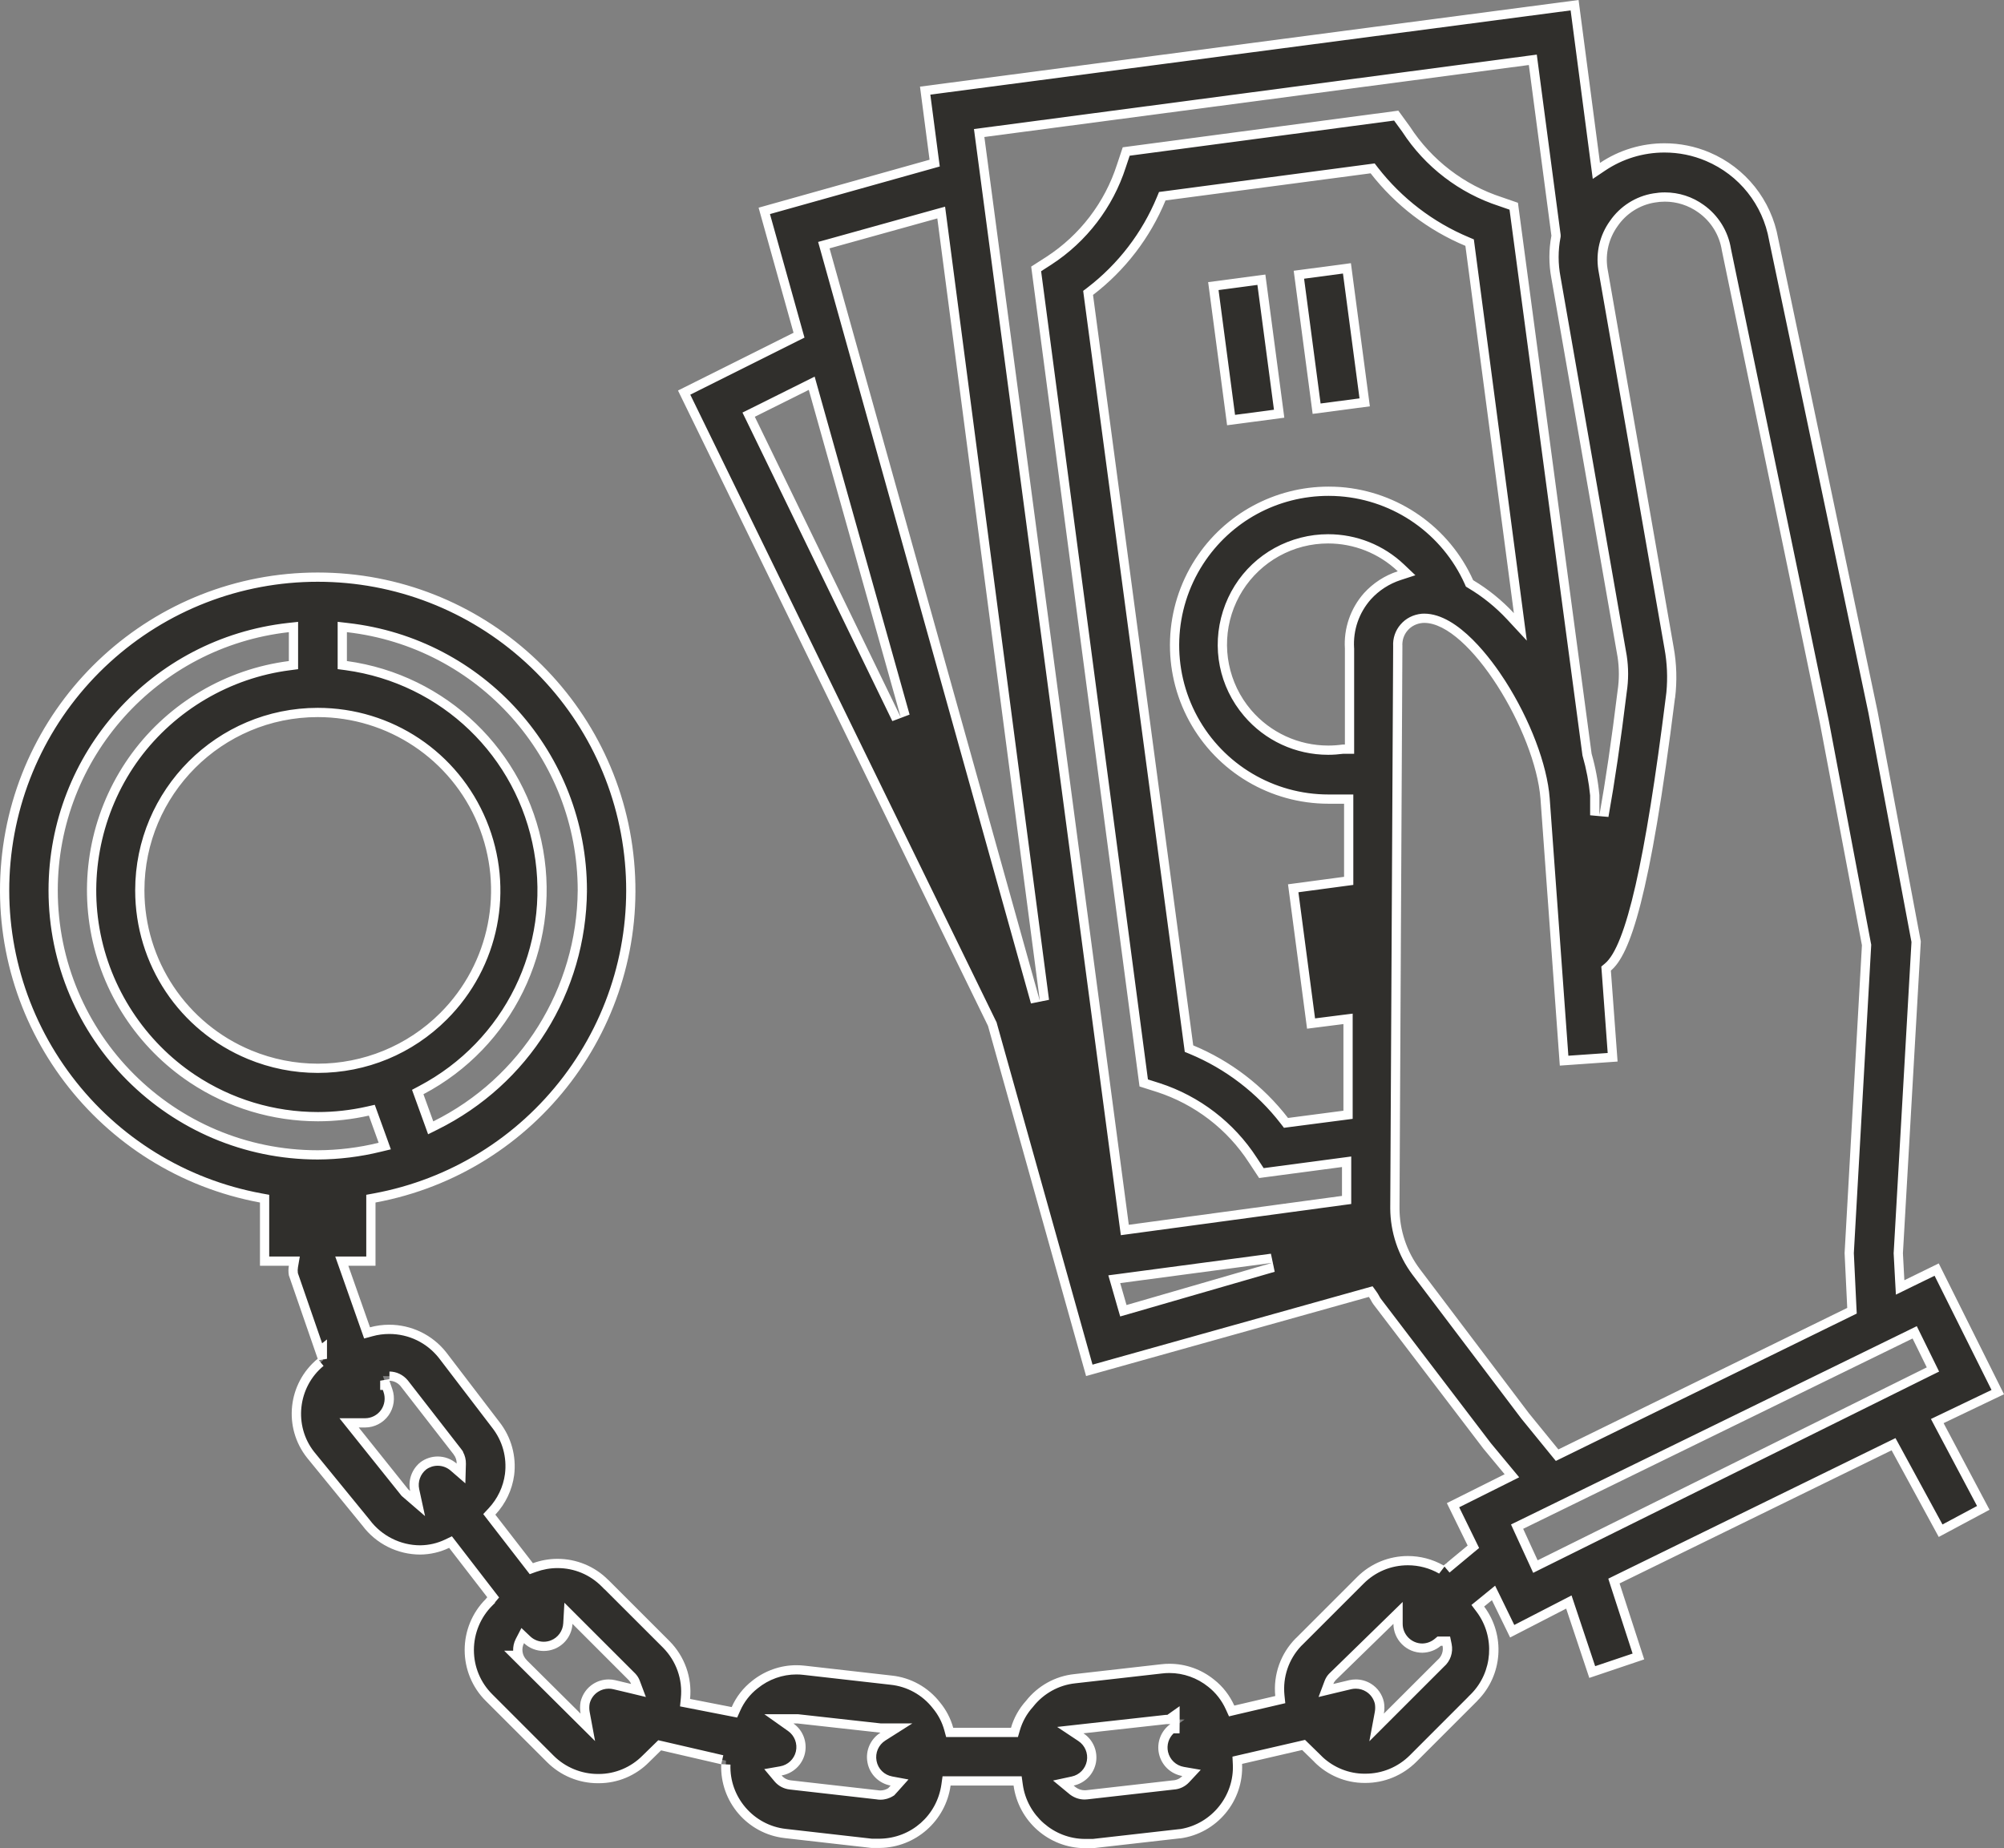 <svg xmlns="http://www.w3.org/2000/svg" width="43.361" height="40" viewBox="0 0 43.361 40"><rect x="0" y="0" width="43.361" height="40" fill="#808080" stroke="none"/><defs><style>.a{fill:#302f2c;}.b,.c{stroke:none;}.c{fill:#fff;}</style></defs><g transform="translate(-7.5 -10.21)"><g class="a" transform="translate(0 0)"><path class="b" d="M 31.15 50.11 L 30.974 50.11 C 30.25 50.107 29.629 49.561 29.53 48.841 L 29.519 48.755 L 29.431 48.755 L 28.068 48.755 L 27.981 48.755 L 27.969 48.841 C 27.868 49.564 27.265 50.095 26.536 50.105 L 26.361 50.105 L 24.491 49.892 C 23.742 49.809 23.177 49.152 23.205 48.398 L 23.208 48.315 L 23.128 48.297 L 21.827 47.996 L 21.774 47.983 L 21.734 48.022 L 21.473 48.278 C 21.205 48.549 20.835 48.704 20.457 48.704 L 20.444 48.704 L 20.436 48.704 C 20.053 48.704 19.679 48.549 19.408 48.278 L 18.082 46.952 C 17.806 46.678 17.654 46.312 17.654 45.921 C 17.654 45.535 17.81 45.159 18.082 44.889 L 18.111 44.859 L 18.111 44.852 L 18.119 44.843 L 18.171 44.782 L 18.122 44.718 L 17.298 43.649 L 17.248 43.585 L 17.175 43.62 C 16.993 43.708 16.797 43.753 16.593 43.755 C 16.136 43.755 15.699 43.536 15.423 43.17 L 14.222 41.698 C 13.739 41.089 13.836 40.19 14.438 39.694 L 14.491 39.65 L 14.469 39.584 L 13.847 37.787 C 13.838 37.732 13.839 37.677 13.848 37.622 L 13.868 37.505 L 13.75 37.505 L 13.225 37.505 L 13.225 36.236 L 13.225 36.153 L 13.143 36.137 C 11.478 35.829 9.997 34.916 8.975 33.566 C 7.952 32.216 7.474 30.544 7.629 28.858 C 7.783 27.172 8.557 25.614 9.808 24.472 C 11.059 23.33 12.681 22.701 14.375 22.701 C 16.069 22.701 17.691 23.33 18.941 24.472 C 20.192 25.614 20.966 27.171 21.121 28.858 C 21.275 30.544 20.797 32.216 19.775 33.566 C 18.752 34.916 17.272 35.829 15.607 36.137 L 15.525 36.153 L 15.525 36.236 L 15.525 37.505 L 15.037 37.505 L 14.896 37.505 L 14.942 37.638 L 15.411 38.97 L 15.442 39.058 L 15.532 39.033 C 15.659 38.998 15.79 38.981 15.922 38.981 C 16.375 38.981 16.797 39.185 17.077 39.542 L 18.227 41.047 C 18.468 41.354 18.574 41.736 18.525 42.124 C 18.485 42.423 18.354 42.7 18.145 42.923 L 18.087 42.986 L 18.139 43.053 L 18.952 44.104 L 18.997 44.161 L 19.065 44.136 C 19.226 44.078 19.393 44.048 19.563 44.048 C 19.953 44.048 20.317 44.2 20.591 44.476 L 20.62 44.506 L 20.622 44.506 L 21.917 45.801 C 22.224 46.111 22.376 46.538 22.332 46.97 L 22.323 47.061 L 22.412 47.078 L 23.313 47.254 L 23.391 47.269 L 23.423 47.196 C 23.514 46.991 23.655 46.81 23.831 46.672 C 24.087 46.464 24.407 46.35 24.733 46.35 C 24.79 46.35 24.848 46.353 24.905 46.36 L 26.781 46.573 C 27.166 46.613 27.522 46.811 27.759 47.116 C 27.887 47.27 27.977 47.443 28.028 47.631 L 28.048 47.705 L 28.125 47.705 L 29.375 47.705 L 29.45 47.705 L 29.471 47.633 C 29.529 47.432 29.633 47.245 29.773 47.09 L 29.775 47.087 L 29.778 47.085 C 30.017 46.78 30.373 46.582 30.754 46.542 L 32.63 46.329 C 32.688 46.322 32.746 46.319 32.804 46.319 C 33.129 46.319 33.45 46.433 33.706 46.64 C 33.881 46.776 34.022 46.958 34.116 47.166 L 34.149 47.241 L 34.23 47.222 L 35.116 47.015 L 35.202 46.995 L 35.193 46.907 C 35.15 46.483 35.293 46.067 35.587 45.759 L 35.609 45.738 L 36.934 44.414 C 37.208 44.138 37.574 43.987 37.963 43.987 C 38.216 43.987 38.467 44.054 38.688 44.18 L 38.809 44.023 L 38.8 44.168 L 39.319 43.737 L 39.38 43.686 L 39.345 43.616 L 38.94 42.787 L 40.101 42.206 L 40.214 42.15 L 40.133 42.053 L 39.676 41.502 L 37.298 38.38 C 37.283 38.361 37.269 38.336 37.255 38.31 C 37.238 38.28 37.221 38.249 37.2 38.22 L 37.159 38.164 L 37.092 38.182 L 31.069 39.868 L 28.973 32.385 L 28.971 32.376 L 28.967 32.368 L 22.303 18.707 L 24.715 17.501 L 24.788 17.464 L 24.766 17.385 L 24.037 14.774 L 27.64 13.764 L 27.724 13.74 L 27.712 13.654 L 27.518 12.172 L 41.57 10.323 L 42.02 13.749 L 42.041 13.909 L 42.175 13.819 C 42.572 13.552 43.036 13.411 43.515 13.411 C 43.838 13.411 44.153 13.475 44.451 13.601 C 45.202 13.92 45.735 14.589 45.876 15.392 L 48.027 25.626 L 48.96 30.592 L 48.574 37.33 L 48.574 37.335 L 48.574 37.341 L 48.605 37.923 L 48.613 38.074 L 48.749 38.007 L 49.404 37.688 L 50.726 40.34 L 49.511 40.921 L 49.417 40.966 L 49.466 41.058 L 50.413 42.845 L 49.489 43.339 L 48.517 41.551 L 48.471 41.467 L 48.385 41.509 L 42.499 44.39 L 42.421 44.428 L 42.448 44.511 L 42.95 46.061 L 41.951 46.398 L 41.483 44.993 L 41.446 44.882 L 41.343 44.936 L 40.22 45.514 L 39.871 44.799 L 39.815 44.686 L 39.718 44.766 L 39.55 44.902 L 39.476 44.963 L 39.533 45.04 C 39.963 45.617 39.905 46.437 39.398 46.946 L 39.368 46.976 L 39.368 46.978 L 38.074 48.272 C 37.797 48.547 37.432 48.698 37.044 48.698 L 37.037 48.698 L 37.023 48.698 C 36.66 48.698 36.303 48.554 36.037 48.301 L 36.037 48.301 L 36.007 48.27 L 35.745 48.014 L 35.706 47.976 L 35.653 47.988 L 34.352 48.289 L 34.271 48.308 L 34.275 48.391 C 34.31 49.125 33.778 49.778 33.056 49.895 L 33.02 49.898 L 31.15 50.11 Z M 26.476 49.054 C 26.5 49.058 26.524 49.061 26.549 49.061 C 26.628 49.061 26.705 49.038 26.772 48.996 L 26.784 48.989 L 26.793 48.978 L 26.844 48.922 L 26.963 48.789 L 26.788 48.757 C 26.572 48.717 26.408 48.553 26.368 48.339 C 26.327 48.125 26.42 47.912 26.604 47.795 L 26.895 47.61 L 26.555 47.61 L 24.767 47.412 L 24.762 47.411 L 24.756 47.411 L 24.668 47.411 L 24.354 47.411 L 24.61 47.593 C 24.783 47.715 24.865 47.929 24.819 48.138 C 24.771 48.344 24.605 48.501 24.395 48.538 L 24.224 48.567 L 24.336 48.701 C 24.402 48.78 24.496 48.83 24.6 48.841 L 24.6 48.841 L 26.475 49.054 L 26.476 49.054 Z M 32.731 47.425 L 32.725 47.426 L 30.932 47.625 L 30.659 47.655 L 30.888 47.808 C 31.064 47.924 31.153 48.133 31.115 48.341 C 31.075 48.549 30.916 48.713 30.71 48.757 L 30.508 48.801 L 30.667 48.932 L 30.712 48.969 L 30.714 48.971 L 30.716 48.973 C 30.791 49.028 30.879 49.057 30.969 49.057 C 30.985 49.057 31.002 49.056 31.018 49.054 L 32.889 48.841 C 32.991 48.835 33.086 48.791 33.155 48.716 L 33.281 48.581 L 33.099 48.549 C 32.89 48.513 32.723 48.356 32.676 48.149 C 32.628 47.943 32.709 47.73 32.88 47.606 L 33.131 47.425 L 32.822 47.425 L 32.736 47.425 L 32.731 47.425 Z M 36.836 46.658 C 36.934 46.658 37.03 46.685 37.113 46.737 C 37.232 46.811 37.314 46.927 37.346 47.065 C 37.358 47.133 37.358 47.208 37.345 47.28 L 37.286 47.597 L 37.514 47.369 L 38.673 46.21 C 38.789 46.112 38.842 45.959 38.811 45.809 L 38.794 45.73 L 38.713 45.73 L 38.676 45.73 L 38.639 45.73 L 38.611 45.753 C 38.516 45.833 38.397 45.878 38.274 45.88 C 38.136 45.88 38.004 45.825 37.905 45.726 C 37.805 45.626 37.75 45.495 37.75 45.355 L 37.75 45.118 L 37.581 45.283 L 36.331 46.502 L 36.329 46.504 L 36.327 46.506 C 36.296 46.54 36.272 46.579 36.256 46.621 L 36.19 46.797 L 36.373 46.753 L 36.717 46.671 C 36.755 46.662 36.796 46.658 36.836 46.658 Z M 18.652 46.036 L 18.822 46.207 L 19.992 47.369 L 20.219 47.595 L 20.161 47.28 C 20.147 47.208 20.147 47.133 20.161 47.061 C 20.191 46.927 20.274 46.811 20.393 46.737 C 20.475 46.685 20.571 46.658 20.67 46.658 C 20.71 46.658 20.751 46.662 20.79 46.671 L 21.133 46.753 L 21.316 46.797 L 21.25 46.621 C 21.234 46.579 21.21 46.54 21.179 46.506 L 19.957 45.284 L 19.799 45.126 L 19.787 45.349 C 19.775 45.551 19.647 45.73 19.459 45.805 C 19.397 45.829 19.332 45.842 19.265 45.842 C 19.13 45.842 19.003 45.791 18.906 45.7 L 18.81 45.609 L 18.749 45.727 C 18.698 45.825 18.69 45.936 18.721 46.036 L 18.652 46.036 Z M 48.929 39.045 L 48.839 39.089 L 40.413 43.209 L 40.325 43.251 L 40.366 43.34 L 40.679 44.022 L 40.722 44.115 L 40.814 44.07 L 49.234 39.894 L 49.323 39.85 L 49.279 39.76 L 48.973 39.135 L 48.929 39.045 Z M 15.054 41.005 L 15.184 41.168 L 16.254 42.506 L 16.26 42.513 L 16.267 42.519 L 16.31 42.556 L 16.536 42.752 L 16.473 42.459 C 16.43 42.264 16.505 42.058 16.662 41.934 C 16.75 41.869 16.858 41.833 16.971 41.833 C 17.097 41.833 17.22 41.879 17.315 41.962 L 17.475 42.1 L 17.481 41.889 C 17.483 41.808 17.461 41.728 17.418 41.661 L 17.418 41.659 L 17.397 41.63 L 16.247 40.149 C 16.167 40.051 16.048 39.994 15.927 39.994 L 15.786 39.993 L 15.832 40.126 L 15.894 40.306 C 15.949 40.467 15.924 40.645 15.826 40.784 C 15.728 40.922 15.568 41.005 15.4 41.005 L 15.262 41.005 L 15.054 41.005 Z M 37.744 24.196 L 37.681 36.36 C 37.683 36.854 37.846 37.341 38.138 37.733 L 40.502 40.859 L 41.141 41.643 L 41.191 41.705 L 41.263 41.67 L 47.513 38.607 L 47.572 38.578 L 47.568 38.513 L 47.512 37.33 L 47.887 30.673 L 47.887 30.661 L 47.885 30.649 L 46.973 25.831 L 44.854 15.613 C 44.799 15.257 44.599 14.934 44.306 14.727 C 44.076 14.562 43.805 14.474 43.523 14.474 C 43.444 14.474 43.366 14.481 43.289 14.495 C 42.938 14.551 42.62 14.753 42.417 15.048 C 42.213 15.333 42.129 15.683 42.182 16.032 L 43.614 24.235 C 43.673 24.557 43.687 24.888 43.654 25.219 L 43.643 25.303 C 43.188 28.939 42.772 30.739 42.291 31.14 L 42.252 31.172 L 42.256 31.224 L 42.393 33.092 L 41.342 33.166 L 40.932 27.492 C 40.877 26.782 40.513 25.826 39.982 24.996 C 39.711 24.574 39.008 23.591 38.316 23.591 C 38.3 23.591 38.284 23.592 38.268 23.593 C 38.113 23.608 37.977 23.678 37.881 23.79 C 37.784 23.901 37.735 24.045 37.744 24.196 Z M 35.012 37.443 L 31.725 37.881 L 31.61 37.896 L 31.642 38.008 L 31.778 38.482 L 31.806 38.578 L 31.902 38.551 L 35.053 37.639 L 35.012 37.443 Z M 40.666 11.504 L 40.567 11.518 L 28.786 13.076 L 28.686 13.089 L 28.7 13.188 L 31.825 36.731 L 31.838 36.831 L 31.937 36.817 L 36.55 36.192 L 36.637 36.18 L 36.637 36.093 L 36.637 35.468 L 36.637 35.354 L 36.524 35.369 L 34.793 35.599 L 34.609 35.319 C 34.13 34.578 33.402 34.02 32.562 33.748 L 32.247 33.648 L 29.92 16.03 L 30.198 15.851 C 30.938 15.37 31.493 14.643 31.763 13.803 L 31.868 13.489 L 37.71 12.712 L 37.923 13.005 C 38.403 13.746 39.13 14.303 39.969 14.575 L 40.253 14.673 L 41.838 26.536 L 41.839 26.544 L 41.841 26.551 C 41.924 26.838 41.979 27.131 42.006 27.422 L 42.006 27.855 L 42.204 27.873 C 42.34 27.12 42.469 26.237 42.599 25.174 C 42.638 24.924 42.638 24.667 42.599 24.414 L 41.167 16.219 C 41.11 15.923 41.11 15.625 41.167 15.331 L 41.168 15.322 L 41.168 15.312 L 41.168 15.305 L 41.168 15.297 L 40.679 11.604 L 40.666 11.504 Z M 13.85 23.78 L 13.739 23.793 C 10.84 24.117 8.652 26.562 8.65 29.48 L 8.65 29.48 C 8.65 32.637 11.218 35.205 14.375 35.205 C 14.826 35.203 15.277 35.148 15.717 35.04 L 15.825 35.014 L 15.787 34.909 L 15.575 34.321 L 15.545 34.238 L 15.459 34.258 C 15.105 34.337 14.742 34.378 14.38 34.378 C 13.41 34.378 12.472 34.094 11.665 33.557 C 10.555 32.817 9.786 31.639 9.556 30.326 C 9.325 29.013 9.646 27.644 10.436 26.571 C 11.228 25.498 12.441 24.786 13.763 24.616 L 13.85 24.605 L 13.85 24.517 L 13.85 23.892 L 13.85 23.78 Z M 14.906 23.78 L 14.906 23.892 L 14.906 24.517 L 14.906 24.605 L 14.992 24.616 C 17.109 24.906 18.781 26.515 19.154 28.619 C 19.525 30.724 18.505 32.808 16.616 33.804 L 16.539 33.845 L 16.568 33.926 L 16.781 34.514 L 16.819 34.62 L 16.92 34.57 C 18.865 33.605 20.084 31.655 20.1 29.481 L 19.901 29.49 L 20.1 29.48 C 20.098 26.566 17.913 24.121 15.017 23.793 L 14.906 23.78 Z M 37.2 13.854 L 37.143 13.861 L 32.706 14.449 L 32.648 14.457 L 32.626 14.51 C 32.3 15.301 31.768 15.994 31.09 16.514 L 31.044 16.549 L 31.051 16.607 L 33.219 32.849 L 33.227 32.906 L 33.28 32.928 C 34.072 33.257 34.767 33.789 35.29 34.467 L 35.325 34.512 L 35.382 34.505 L 36.581 34.349 L 36.668 34.337 L 36.668 34.249 L 36.668 32.374 L 36.668 32.261 L 36.556 32.275 L 35.867 32.362 L 35.481 29.435 L 36.595 29.286 L 36.682 29.274 L 36.682 29.187 L 36.682 27.605 L 36.682 27.505 L 36.582 27.505 L 36.25 27.505 L 36.245 27.505 C 35.024 27.505 33.903 26.839 33.32 25.768 C 32.736 24.697 32.785 23.393 33.447 22.366 C 34.063 21.412 35.11 20.842 36.247 20.842 C 36.33 20.842 36.414 20.845 36.497 20.851 C 37.715 20.944 38.783 21.694 39.284 22.808 L 39.297 22.837 L 39.324 22.853 C 39.642 23.043 39.931 23.277 40.183 23.548 L 40.396 23.778 L 40.355 23.467 L 39.306 15.518 L 39.299 15.461 L 39.246 15.439 C 38.457 15.109 37.762 14.577 37.235 13.899 L 37.2 13.854 Z M 14.375 25.63 C 12.252 25.63 10.525 27.357 10.525 29.48 C 10.525 31.043 11.458 32.44 12.901 33.037 C 13.371 33.232 13.867 33.331 14.375 33.331 C 15.404 33.331 16.371 32.93 17.098 32.203 C 18.203 31.099 18.53 29.451 17.932 28.006 C 17.334 26.563 15.938 25.63 14.375 25.63 Z M 27.865 14.81 L 27.754 14.841 L 25.422 15.489 L 25.326 15.516 L 25.353 15.612 L 29.903 31.901 L 30.099 31.862 L 27.88 14.924 L 27.865 14.81 Z M 36.237 21.872 C 36.045 21.872 35.854 21.896 35.668 21.944 C 34.9 22.141 34.297 22.71 34.057 23.465 C 33.816 24.222 33.979 25.035 34.492 25.638 C 34.927 26.152 35.563 26.446 36.238 26.446 C 36.345 26.446 36.452 26.438 36.558 26.424 L 36.6 26.424 L 36.7 26.424 L 36.7 26.324 L 36.7 24.249 L 36.7 24.246 L 36.699 24.243 C 36.674 23.828 36.811 23.427 37.087 23.114 C 37.274 22.909 37.512 22.754 37.775 22.669 L 37.935 22.617 L 37.813 22.501 C 37.386 22.095 36.826 21.872 36.237 21.872 Z M 25.063 18.504 L 24.955 18.558 L 23.787 19.14 L 23.699 19.185 L 23.742 19.274 L 26.898 25.774 L 27.084 25.703 L 25.096 18.621 L 25.063 18.504 Z"/><path class="c" d="M 31.145 50.01 L 33.008 49.799 L 33.048 49.795 C 33.716 49.682 34.208 49.076 34.175 48.396 L 34.167 48.229 L 34.33 48.191 L 35.63 47.891 L 35.737 47.866 L 35.815 47.942 L 36.077 48.198 L 36.121 48.242 C 36.367 48.469 36.692 48.598 37.023 48.598 L 37.038 48.598 L 37.044 48.598 C 37.405 48.598 37.746 48.457 38.003 48.202 L 39.268 46.936 L 39.268 46.934 L 39.327 46.876 C 39.8 46.401 39.854 45.638 39.453 45.099 L 39.338 44.946 L 39.487 44.825 L 39.655 44.688 L 39.85 44.529 L 39.961 44.755 L 40.265 45.379 L 41.297 44.847 L 41.504 44.74 L 41.578 44.962 L 42.015 46.271 L 42.825 45.998 L 42.352 44.542 L 42.299 44.377 L 42.455 44.3 L 48.341 41.419 L 48.513 41.335 L 48.605 41.503 L 49.53 43.204 L 50.278 42.804 L 49.377 41.105 L 49.28 40.921 L 49.468 40.831 L 50.591 40.293 L 49.359 37.821 L 48.793 38.097 L 48.522 38.23 L 48.505 37.928 L 48.474 37.346 L 48.473 37.335 L 48.474 37.324 L 48.859 30.598 L 47.929 25.646 L 45.779 15.416 L 45.778 15.412 L 45.778 15.409 C 45.642 14.64 45.132 13.998 44.412 13.693 C 44.127 13.572 43.825 13.511 43.515 13.511 C 43.056 13.511 42.612 13.646 42.231 13.902 L 41.963 14.082 L 41.921 13.762 L 41.484 10.435 L 27.63 12.258 L 27.811 13.641 L 27.834 13.813 L 27.667 13.86 L 24.16 14.843 L 24.862 17.358 L 24.907 17.517 L 24.759 17.59 L 22.436 18.752 L 29.057 32.324 L 29.065 32.34 L 29.069 32.358 L 31.139 39.745 L 37.065 38.086 L 37.199 38.049 L 37.28 38.161 C 37.306 38.195 37.325 38.23 37.342 38.261 C 37.355 38.284 37.367 38.306 37.378 38.32 L 39.756 41.442 L 40.21 41.989 L 40.371 42.183 L 40.146 42.296 L 39.073 42.832 L 39.435 43.572 L 39.504 43.713 L 39.383 43.813 L 38.864 44.245 L 38.755 44.115 L 38.639 44.267 C 38.433 44.149 38.199 44.087 37.963 44.087 C 37.6 44.087 37.26 44.228 37.004 44.485 L 35.68 45.809 L 35.651 45.837 C 35.383 46.123 35.253 46.507 35.292 46.897 L 35.31 47.072 L 35.139 47.112 L 34.252 47.319 L 34.092 47.357 L 34.024 47.207 C 33.937 47.014 33.806 46.845 33.644 46.718 C 33.405 46.525 33.107 46.419 32.804 46.419 C 32.75 46.419 32.696 46.422 32.641 46.429 L 30.765 46.642 C 30.41 46.679 30.079 46.863 29.856 47.146 L 29.852 47.152 L 29.847 47.157 C 29.717 47.3 29.621 47.474 29.567 47.66 L 29.525 47.805 L 29.375 47.805 L 28.125 47.805 L 27.972 47.805 L 27.932 47.657 C 27.884 47.483 27.801 47.323 27.684 47.182 L 27.682 47.18 L 27.68 47.177 C 27.459 46.894 27.128 46.71 26.77 46.673 L 24.893 46.46 C 24.84 46.453 24.786 46.45 24.733 46.45 C 24.43 46.45 24.133 46.556 23.893 46.751 C 23.729 46.878 23.599 47.047 23.515 47.237 L 23.45 47.383 L 23.293 47.352 L 22.393 47.176 L 22.214 47.141 L 22.232 46.96 C 22.273 46.557 22.132 46.16 21.847 45.871 L 20.581 44.606 L 20.578 44.606 L 20.52 44.547 C 20.265 44.29 19.926 44.148 19.563 44.148 C 19.405 44.148 19.249 44.176 19.099 44.23 L 18.962 44.28 L 18.873 44.165 L 18.06 43.114 L 17.956 42.979 L 18.072 42.855 C 18.266 42.647 18.389 42.389 18.426 42.112 C 18.471 41.75 18.373 41.394 18.147 41.107 L 16.999 39.604 C 16.737 39.271 16.345 39.081 15.922 39.081 C 15.799 39.081 15.677 39.097 15.559 39.13 L 15.379 39.179 L 15.317 39.003 L 14.848 37.671 L 14.754 37.405 L 15.037 37.405 L 15.425 37.405 L 15.425 36.236 L 15.425 36.069 L 15.588 36.039 C 17.229 35.736 18.687 34.836 19.695 33.506 C 20.703 32.176 21.173 30.528 21.021 28.868 C 20.869 27.206 20.106 25.671 18.874 24.546 C 17.642 23.421 16.044 22.801 14.375 22.801 C 12.706 22.801 11.108 23.421 9.875 24.546 C 8.643 25.671 7.881 27.206 7.728 28.868 C 7.576 30.528 8.047 32.176 9.055 33.506 C 10.062 34.836 11.52 35.736 13.161 36.039 L 13.325 36.069 L 13.325 36.236 L 13.325 37.405 L 13.75 37.405 L 13.987 37.405 L 13.947 37.639 C 13.94 37.68 13.939 37.722 13.945 37.764 L 14.47 39.283 L 14.575 39.199 L 14.575 39.619 L 14.399 39.648 L 14.501 39.772 C 13.941 40.233 13.851 41.069 14.299 41.635 L 15.498 43.103 L 15.501 43.107 L 15.503 43.11 C 15.76 43.451 16.167 43.655 16.592 43.655 C 16.781 43.653 16.963 43.611 17.132 43.53 L 17.278 43.46 L 17.377 43.588 L 18.201 44.657 L 18.299 44.784 L 18.211 44.889 L 18.211 44.901 L 18.152 44.96 C 17.899 45.211 17.754 45.561 17.754 45.921 C 17.754 46.285 17.896 46.626 18.153 46.881 L 19.479 48.208 C 19.731 48.46 20.08 48.604 20.436 48.604 L 20.445 48.604 L 20.457 48.604 C 20.809 48.604 21.152 48.46 21.403 48.206 L 21.665 47.95 L 21.743 47.874 L 21.849 47.898 L 23.15 48.199 L 23.106 48.392 L 23.305 48.401 C 23.279 49.104 23.805 49.715 24.503 49.793 L 26.366 50.005 L 26.534 50.005 C 27.214 49.996 27.775 49.501 27.87 48.827 L 27.894 48.655 L 28.068 48.655 L 29.431 48.655 L 29.606 48.655 L 29.63 48.828 C 29.721 49.499 30.3 50.007 30.974 50.01 L 31.145 50.01 M 26.462 49.153 L 24.589 48.94 L 24.589 48.94 C 24.459 48.926 24.342 48.864 24.259 48.765 L 24.036 48.499 L 24.378 48.439 C 24.548 48.41 24.683 48.282 24.721 48.116 C 24.759 47.947 24.692 47.774 24.553 47.675 L 24.039 47.311 L 24.668 47.311 L 24.756 47.311 L 24.767 47.311 L 24.778 47.312 L 26.56 47.51 L 27.24 47.51 L 26.658 47.879 C 26.508 47.974 26.433 48.147 26.466 48.321 C 26.498 48.494 26.632 48.626 26.806 48.658 L 27.157 48.723 L 26.919 48.989 L 26.868 49.045 L 26.849 49.066 L 26.825 49.081 C 26.743 49.133 26.647 49.161 26.549 49.161 C 26.52 49.161 26.49 49.158 26.462 49.153 M 32.725 47.325 L 32.736 47.325 L 32.758 47.325 L 33.024 47.137 L 33.024 47.525 L 33.022 47.725 L 32.893 47.725 C 32.786 47.828 32.739 47.979 32.773 48.127 C 32.812 48.294 32.946 48.422 33.116 48.451 L 33.481 48.514 L 33.229 48.784 C 33.142 48.877 33.025 48.933 32.898 48.941 L 31.03 49.153 C 31.01 49.156 30.989 49.157 30.969 49.157 C 30.857 49.157 30.749 49.121 30.657 49.053 L 30.653 49.05 L 30.648 49.046 L 30.603 49.009 L 30.285 48.746 L 30.689 48.659 C 30.856 48.624 30.985 48.491 31.016 48.323 C 31.047 48.155 30.975 47.985 30.833 47.891 L 30.374 47.586 L 30.921 47.525 L 32.714 47.326 L 32.725 47.325 M 37.248 47.083 C 37.221 46.974 37.155 46.881 37.06 46.822 C 36.993 46.78 36.916 46.758 36.836 46.758 C 36.803 46.758 36.77 46.761 36.74 46.768 L 36.396 46.85 L 36.03 46.938 L 36.162 46.586 C 36.183 46.532 36.213 46.482 36.253 46.439 L 36.257 46.435 L 36.261 46.431 L 37.511 45.212 L 37.85 44.881 L 37.85 45.355 C 37.85 45.468 37.895 45.574 37.975 45.655 C 38.056 45.736 38.163 45.78 38.273 45.78 C 38.374 45.779 38.468 45.743 38.547 45.677 L 38.603 45.63 L 38.676 45.63 L 38.713 45.63 L 38.876 45.63 L 38.909 45.789 C 38.947 45.973 38.883 46.162 38.741 46.284 L 37.585 47.44 L 37.129 47.896 L 37.247 47.262 C 37.258 47.203 37.258 47.142 37.248 47.083 M 18.409 45.936 L 18.603 45.936 C 18.6 45.85 18.618 45.762 18.66 45.681 L 18.782 45.445 L 18.975 45.628 C 19.053 45.701 19.156 45.742 19.265 45.742 C 19.319 45.742 19.373 45.732 19.422 45.712 C 19.574 45.652 19.678 45.507 19.687 45.344 L 19.712 44.898 L 20.028 45.214 L 21.247 46.432 L 21.25 46.435 L 21.253 46.439 C 21.293 46.482 21.323 46.532 21.343 46.586 L 21.475 46.938 L 21.11 46.85 L 20.768 46.769 C 20.736 46.761 20.703 46.758 20.67 46.758 C 20.59 46.758 20.513 46.78 20.446 46.822 C 20.351 46.881 20.284 46.974 20.258 47.083 C 20.248 47.142 20.248 47.203 20.259 47.262 L 20.376 47.892 L 19.921 47.44 L 18.752 46.278 L 18.409 45.936 M 48.974 38.912 L 49.062 39.091 L 49.369 39.716 L 49.457 39.895 L 49.278 39.983 L 40.858 44.159 L 40.674 44.251 L 40.588 44.063 L 40.275 43.382 L 40.194 43.204 L 40.369 43.119 L 48.795 39 L 48.974 38.912 M 14.845 40.905 L 15.262 40.905 L 15.4 40.905 C 15.536 40.905 15.665 40.838 15.745 40.726 C 15.824 40.614 15.844 40.469 15.799 40.338 L 15.783 40.292 L 15.726 40.292 L 15.726 40.092 L 15.926 40.059 L 15.927 39.894 C 16.078 39.894 16.226 39.965 16.326 40.088 L 17.476 41.568 L 17.518 41.625 L 17.518 41.634 C 17.561 41.712 17.583 41.801 17.581 41.892 L 17.569 42.314 L 17.25 42.038 C 17.172 41.97 17.073 41.933 16.971 41.933 C 16.88 41.933 16.794 41.961 16.721 42.014 C 16.595 42.115 16.536 42.281 16.57 42.438 L 16.697 43.023 L 16.244 42.632 L 16.201 42.595 L 16.187 42.582 L 16.176 42.568 L 15.105 41.23 L 14.845 40.905 M 37.644 24.198 C 37.634 24.022 37.692 23.854 37.805 23.725 C 37.918 23.593 38.078 23.511 38.261 23.493 C 38.279 23.492 38.298 23.491 38.316 23.491 C 39.057 23.491 39.787 24.506 40.066 24.942 C 40.606 25.785 40.976 26.759 41.031 27.485 L 41.435 33.059 L 42.286 33 L 42.156 31.231 L 42.148 31.129 L 42.227 31.063 C 42.68 30.685 43.099 28.851 43.544 25.291 L 43.556 25.194 C 43.586 24.877 43.572 24.561 43.516 24.253 L 42.083 16.047 C 42.026 15.672 42.116 15.296 42.335 14.992 C 42.553 14.674 42.895 14.457 43.272 14.396 C 43.354 14.382 43.439 14.374 43.523 14.374 C 43.827 14.374 44.118 14.468 44.363 14.645 C 44.678 14.868 44.893 15.214 44.953 15.595 L 47.071 25.812 L 47.983 30.631 L 47.988 30.655 L 47.987 30.679 L 47.612 37.331 L 47.668 38.508 L 47.675 38.639 L 47.557 38.697 L 41.307 41.759 L 41.164 41.829 L 41.063 41.706 L 40.427 40.925 L 40.425 40.922 L 40.422 40.919 L 38.058 37.793 C 37.753 37.384 37.583 36.876 37.581 36.36 L 37.644 24.198 M 34.999 37.344 L 35.081 37.735 L 31.93 38.647 L 31.738 38.702 L 31.682 38.51 L 31.546 38.035 L 31.481 37.812 L 31.711 37.782 L 34.999 37.344 M 40.752 11.392 L 40.778 11.59 L 41.267 15.284 L 41.268 15.299 L 41.268 15.312 L 41.268 15.331 L 41.265 15.35 C 41.211 15.631 41.211 15.917 41.265 16.201 L 42.698 24.399 C 42.738 24.661 42.738 24.927 42.698 25.189 C 42.568 26.253 42.438 27.136 42.302 27.891 L 41.906 27.855 L 41.906 27.427 C 41.879 27.143 41.825 26.858 41.745 26.578 L 41.741 26.564 L 41.739 26.55 L 40.162 14.748 L 39.938 14.67 C 39.078 14.392 38.333 13.821 37.841 13.062 L 37.664 12.819 L 31.943 13.58 L 31.858 13.834 C 31.581 14.696 31.011 15.442 30.252 15.935 L 30.027 16.08 L 32.338 33.572 L 32.593 33.653 C 33.455 33.932 34.201 34.505 34.692 35.264 L 34.842 35.492 L 36.511 35.27 L 36.737 35.24 L 36.737 35.468 L 36.737 36.093 L 36.737 36.268 L 36.564 36.291 L 31.951 36.916 L 31.752 36.943 L 31.725 36.744 L 28.6 13.201 L 28.574 13.003 L 28.772 12.977 L 40.554 11.418 L 40.752 11.392 M 13.95 23.669 L 13.95 23.892 L 13.95 24.517 L 13.95 24.693 L 13.776 24.716 C 12.481 24.882 11.293 25.58 10.517 26.63 C 9.743 27.682 9.428 29.023 9.654 30.309 C 9.88 31.595 10.633 32.749 11.72 33.474 C 12.511 34 13.43 34.278 14.38 34.278 C 14.734 34.278 15.09 34.238 15.437 34.16 L 15.609 34.121 L 15.669 34.287 L 15.882 34.875 L 15.957 35.085 L 15.741 35.137 C 15.293 35.247 14.834 35.303 14.375 35.305 C 11.163 35.305 8.55 32.692 8.55 29.48 L 8.55 29.48 L 8.55 29.48 C 8.552 26.511 10.778 24.024 13.728 23.693 L 13.95 23.669 M 14.806 23.668 L 15.028 23.694 C 17.975 24.027 20.198 26.515 20.2 29.48 L 20.174 29.482 L 20.2 29.482 C 20.184 31.694 18.944 33.678 16.964 34.659 L 16.763 34.759 L 16.687 34.548 L 16.474 33.96 L 16.415 33.797 L 16.569 33.715 C 18.419 32.739 19.419 30.698 19.055 28.636 C 18.69 26.575 17.052 25 14.979 24.715 L 14.806 24.692 L 14.806 24.517 L 14.806 23.892 L 14.806 23.668 M 37.244 13.747 L 37.314 13.838 C 37.83 14.502 38.511 15.023 39.284 15.346 L 39.39 15.391 L 39.405 15.505 L 40.454 23.454 L 40.536 24.075 L 40.11 23.616 C 39.864 23.352 39.583 23.124 39.272 22.939 L 39.218 22.906 L 39.193 22.849 C 38.707 21.768 37.671 21.041 36.489 20.951 C 36.409 20.945 36.327 20.942 36.247 20.942 C 35.144 20.942 34.129 21.495 33.531 22.42 C 32.889 23.416 32.842 24.681 33.408 25.72 C 33.974 26.759 35.061 27.405 36.245 27.405 L 36.25 27.405 L 36.582 27.405 L 36.782 27.405 L 36.782 27.605 L 36.782 29.187 L 36.782 29.362 L 36.609 29.385 L 35.594 29.521 L 35.954 32.251 L 36.543 32.176 L 36.768 32.148 L 36.768 32.374 L 36.768 34.249 L 36.768 34.425 L 36.594 34.448 L 35.395 34.604 L 35.281 34.619 L 35.211 34.528 C 34.698 33.864 34.017 33.342 33.242 33.02 L 33.135 32.976 L 33.12 32.862 L 30.952 16.62 L 30.937 16.505 L 31.029 16.435 C 31.694 15.925 32.214 15.247 32.534 14.472 L 32.578 14.365 L 32.693 14.35 L 37.13 13.762 L 37.244 13.747 M 14.375 25.53 C 15.979 25.53 17.411 26.487 18.025 27.968 C 18.638 29.451 18.302 31.141 17.169 32.274 C 16.423 33.02 15.431 33.431 14.375 33.431 C 13.854 33.431 13.345 33.329 12.863 33.13 C 11.382 32.516 10.425 31.084 10.425 29.48 C 10.425 27.302 12.197 25.53 14.375 25.53 M 27.949 14.683 L 27.979 14.911 L 30.198 31.849 L 29.807 31.928 L 25.256 15.639 L 25.202 15.446 L 25.395 15.393 L 27.727 14.744 L 27.949 14.683 M 36.237 21.772 C 36.852 21.772 37.436 22.005 37.882 22.429 L 38.125 22.66 L 37.806 22.764 C 37.56 22.844 37.336 22.989 37.162 23.181 C 36.904 23.473 36.775 23.848 36.799 24.237 L 36.8 24.243 L 36.8 24.249 L 36.8 26.324 L 36.8 26.524 L 36.6 26.524 L 36.565 26.524 C 36.457 26.538 36.347 26.546 36.238 26.546 C 35.534 26.546 34.87 26.239 34.416 25.703 C 33.88 25.073 33.711 24.225 33.962 23.435 C 34.213 22.646 34.841 22.053 35.644 21.847 C 35.837 21.797 36.037 21.772 36.237 21.772 M 25.127 18.361 L 25.192 18.594 L 27.181 25.676 L 26.808 25.817 L 23.652 19.317 L 23.565 19.139 L 23.743 19.051 L 24.911 18.469 L 25.127 18.361 M 31.156 50.21 L 30.974 50.21 C 30.195 50.206 29.537 49.628 29.431 48.855 L 28.068 48.855 C 27.961 49.621 27.31 50.195 26.537 50.205 L 26.355 50.205 L 24.48 49.992 C 23.674 49.902 23.075 49.204 23.105 48.394 L 23.105 48.394 L 23.105 48.392 C 23.105 48.393 23.105 48.393 23.105 48.394 L 21.804 48.093 L 21.543 48.349 C 21.257 48.639 20.866 48.804 20.457 48.804 C 20.453 48.804 20.448 48.804 20.443 48.804 C 20.441 48.804 20.438 48.804 20.436 48.804 C 20.024 48.804 19.629 48.64 19.338 48.349 L 18.011 47.023 C 17.718 46.732 17.554 46.335 17.554 45.921 C 17.554 45.507 17.718 45.109 18.011 44.818 L 18.011 44.816 L 18.043 44.779 L 17.218 43.71 C 17.023 43.804 16.81 43.853 16.593 43.855 C 16.101 43.855 15.638 43.623 15.343 43.23 L 14.144 41.761 C 13.623 41.103 13.726 40.15 14.374 39.617 L 14.375 39.619 L 14.375 39.617 C 14.375 39.617 14.374 39.617 14.374 39.617 L 13.75 37.812 C 13.738 37.744 13.738 37.673 13.75 37.605 L 13.125 37.605 L 13.125 36.236 C 9.631 35.589 7.205 32.386 7.529 28.849 C 7.853 25.31 10.82 22.601 14.375 22.601 C 17.929 22.601 20.896 25.31 21.22 28.849 C 21.545 32.386 19.119 35.589 15.625 36.236 L 15.625 37.605 L 15.037 37.605 L 15.506 38.937 C 15.643 38.899 15.783 38.881 15.922 38.881 C 16.396 38.881 16.854 39.096 17.156 39.48 L 18.306 40.986 C 18.562 41.312 18.676 41.726 18.625 42.136 C 18.582 42.456 18.439 42.755 18.218 42.992 L 19.031 44.042 C 19.205 43.979 19.385 43.948 19.563 43.948 C 19.969 43.948 20.366 44.107 20.662 44.406 L 20.664 44.406 L 21.988 45.73 C 22.314 46.06 22.478 46.517 22.431 46.98 L 23.332 47.156 C 23.429 46.935 23.58 46.742 23.769 46.593 C 24.043 46.371 24.384 46.25 24.733 46.25 C 24.794 46.25 24.856 46.254 24.918 46.261 L 26.793 46.474 C 27.207 46.517 27.584 46.728 27.838 47.054 C 27.972 47.216 28.07 47.404 28.125 47.605 L 29.375 47.605 C 29.437 47.388 29.549 47.189 29.699 47.023 C 29.955 46.697 30.332 46.486 30.744 46.443 L 32.619 46.23 C 32.681 46.222 32.742 46.219 32.804 46.219 C 33.153 46.219 33.494 46.339 33.769 46.562 C 33.959 46.71 34.107 46.904 34.207 47.124 L 35.093 46.917 C 35.047 46.455 35.209 45.998 35.537 45.667 L 35.539 45.667 L 36.863 44.343 C 37.162 44.043 37.56 43.887 37.963 43.887 C 38.228 43.887 38.495 43.954 38.738 44.093 L 38.736 44.091 L 39.256 43.66 L 38.806 42.742 L 40.056 42.117 L 39.599 41.566 L 37.218 38.441 C 37.181 38.392 37.156 38.33 37.119 38.279 L 31 39.992 L 28.877 32.412 L 22.17 18.662 L 24.67 17.412 L 23.914 14.705 L 27.613 13.667 L 27.406 12.085 L 41.656 10.21 L 42.119 13.736 C 42.538 13.455 43.025 13.311 43.515 13.311 C 43.845 13.311 44.177 13.376 44.49 13.509 C 45.269 13.839 45.828 14.54 45.975 15.374 L 48.125 25.605 L 49.061 30.585 L 48.674 37.335 L 48.705 37.918 L 49.449 37.554 L 50.861 40.386 L 49.554 41.011 L 50.548 42.886 L 49.449 43.474 L 48.429 41.599 L 42.543 44.48 L 43.076 46.124 L 41.888 46.525 L 41.388 45.025 L 40.175 45.65 L 39.781 44.843 L 39.613 44.98 C 40.076 45.601 40.015 46.468 39.468 47.017 L 39.468 47.019 L 38.144 48.343 C 37.851 48.634 37.458 48.798 37.044 48.798 C 37.042 48.798 37.039 48.798 37.037 48.798 C 37.032 48.798 37.027 48.798 37.023 48.798 C 36.616 48.798 36.225 48.633 35.937 48.343 L 35.937 48.341 L 35.675 48.085 L 34.375 48.386 C 34.414 49.191 33.83 49.892 33.031 49.999 L 33.031 49.997 L 31.156 50.21 Z M 24.611 48.742 L 26.486 48.955 L 26.488 48.955 C 26.508 48.959 26.528 48.961 26.549 48.961 C 26.608 48.961 26.668 48.944 26.719 48.912 L 26.77 48.855 C 26.516 48.808 26.317 48.611 26.27 48.357 C 26.221 48.105 26.332 47.849 26.551 47.71 L 26.549 47.71 L 24.756 47.511 L 24.668 47.511 C 24.875 47.658 24.971 47.914 24.916 48.16 C 24.86 48.406 24.66 48.593 24.412 48.636 C 24.463 48.697 24.535 48.734 24.613 48.742 L 24.611 48.742 Z M 32.736 47.525 L 30.943 47.724 C 31.152 47.863 31.258 48.113 31.213 48.359 C 31.166 48.607 30.977 48.802 30.731 48.855 L 30.776 48.892 C 30.832 48.934 30.9 48.957 30.969 48.957 C 30.981 48.957 30.994 48.956 31.006 48.955 L 32.881 48.742 L 32.881 48.742 C 32.957 48.738 33.029 48.705 33.082 48.648 C 32.832 48.605 32.635 48.418 32.578 48.171 C 32.522 47.926 32.618 47.672 32.822 47.525 L 32.824 47.525 L 32.824 47.523 C 32.823 47.524 32.823 47.524 32.822 47.525 L 32.736 47.525 Z M 20.062 47.298 C 20.047 47.214 20.047 47.127 20.062 47.043 C 20.1 46.88 20.199 46.74 20.34 46.652 C 20.44 46.59 20.554 46.558 20.67 46.558 C 20.718 46.558 20.765 46.563 20.812 46.574 L 21.156 46.656 C 21.144 46.625 21.127 46.597 21.105 46.574 L 19.887 45.355 C 19.873 45.597 19.721 45.808 19.496 45.898 C 19.421 45.927 19.343 45.942 19.265 45.942 C 19.109 45.942 18.955 45.884 18.838 45.773 C 18.775 45.894 18.799 46.041 18.894 46.136 L 18.892 46.136 L 20.062 47.298 Z M 36.836 46.558 C 36.952 46.558 37.066 46.59 37.166 46.652 C 37.307 46.74 37.406 46.88 37.443 47.043 C 37.459 47.127 37.459 47.214 37.443 47.298 L 38.606 46.136 L 38.606 46.136 C 38.695 46.062 38.736 45.943 38.713 45.83 L 38.676 45.83 C 38.563 45.925 38.422 45.978 38.275 45.98 C 38.109 45.98 37.951 45.914 37.834 45.796 C 37.717 45.679 37.65 45.521 37.65 45.355 L 36.4 46.574 C 36.379 46.597 36.361 46.625 36.35 46.656 L 36.693 46.574 C 36.74 46.563 36.788 46.558 36.836 46.558 Z M 48.883 39.179 L 40.457 43.298 L 40.77 43.98 L 49.19 39.804 L 48.883 39.179 Z M 16.375 42.48 C 16.324 42.246 16.412 42.004 16.6 41.855 C 16.71 41.774 16.841 41.733 16.971 41.733 C 17.117 41.733 17.264 41.785 17.381 41.887 C 17.383 41.816 17.361 41.748 17.318 41.693 L 17.318 41.691 L 16.168 40.211 C 16.109 40.139 16.02 40.094 15.926 40.094 L 15.926 40.092 L 15.926 40.094 C 15.926 40.094 15.926 40.094 15.926 40.094 L 15.988 40.273 C 16.055 40.465 16.025 40.676 15.908 40.842 C 15.791 41.006 15.601 41.105 15.4 41.105 L 15.262 41.105 L 16.332 42.443 L 16.375 42.48 Z M 38.316 23.691 C 38.303 23.691 38.289 23.692 38.275 23.693 C 38.152 23.705 38.037 23.761 37.957 23.855 C 37.875 23.949 37.836 24.07 37.844 24.193 L 37.781 36.361 C 37.783 36.833 37.935 37.294 38.219 37.673 L 40.582 40.798 L 41.219 41.58 L 47.469 38.517 L 47.412 37.33 L 47.787 30.668 L 46.875 25.849 L 44.756 15.63 C 44.705 15.298 44.521 15.002 44.248 14.808 C 44.035 14.655 43.781 14.574 43.523 14.574 C 43.451 14.574 43.378 14.581 43.306 14.593 C 42.978 14.646 42.687 14.832 42.5 15.105 C 42.31 15.369 42.232 15.697 42.281 16.017 L 43.713 24.218 C 43.779 24.579 43.789 24.951 43.744 25.318 L 43.742 25.316 C 43.199 29.66 42.767 30.873 42.355 31.216 L 42.5 33.185 L 41.25 33.273 L 40.832 27.499 C 40.72 26.045 39.291 23.691 38.316 23.691 Z M 35.025 37.542 L 31.738 37.98 L 31.875 38.455 L 35.025 37.542 Z M 40.58 11.617 L 28.799 13.175 L 31.924 36.718 L 36.537 36.093 L 36.537 35.468 L 34.744 35.706 L 34.525 35.374 C 34.057 34.65 33.351 34.109 32.531 33.843 L 32.156 33.724 L 29.812 15.98 L 30.144 15.767 C 30.865 15.298 31.404 14.593 31.668 13.773 L 31.793 13.398 L 37.756 12.605 L 38.006 12.949 C 38.475 13.673 39.18 14.214 40 14.48 L 40.344 14.599 L 41.938 26.523 C 42.022 26.816 42.078 27.115 42.106 27.418 L 42.106 27.855 C 42.238 27.119 42.369 26.23 42.5 25.162 C 42.537 24.92 42.537 24.672 42.5 24.429 L 41.068 16.236 C 41.01 15.931 41.01 15.617 41.068 15.312 L 41.068 15.31 L 40.58 11.617 Z M 8.75 29.48 C 8.75 32.588 11.268 35.105 14.375 35.105 C 14.82 35.103 15.262 35.049 15.693 34.943 L 15.481 34.355 C 15.116 34.437 14.747 34.478 14.38 34.478 C 13.402 34.478 12.437 34.191 11.609 33.64 C 10.473 32.883 9.693 31.691 9.457 30.343 C 9.221 28.998 9.545 27.613 10.356 26.511 C 11.168 25.412 12.395 24.691 13.75 24.517 L 13.75 23.892 C 10.904 24.211 8.752 26.617 8.75 29.48 L 8.75 29.48 Z M 15.006 23.892 L 15.006 24.517 C 17.158 24.812 18.873 26.463 19.252 28.601 C 19.629 30.74 18.584 32.879 16.662 33.892 L 16.875 34.48 C 18.777 33.537 19.984 31.603 20 29.48 L 20 29.48 C 19.998 26.619 17.85 24.215 15.006 23.892 Z M 37.156 13.961 L 32.719 14.548 C 32.385 15.357 31.844 16.062 31.15 16.593 L 33.318 32.835 C 34.127 33.171 34.834 33.712 35.369 34.406 L 36.568 34.249 L 36.568 32.374 L 35.781 32.474 L 35.369 29.349 L 36.582 29.187 L 36.582 27.605 L 36.25 27.605 C 36.248 27.605 36.247 27.605 36.245 27.605 C 34.989 27.605 33.833 26.92 33.232 25.816 C 32.631 24.712 32.682 23.369 33.363 22.312 C 33.998 21.328 35.087 20.742 36.247 20.742 C 36.332 20.742 36.418 20.745 36.504 20.751 C 37.758 20.847 38.859 21.62 39.375 22.767 L 39.375 22.767 C 39.701 22.962 39.998 23.203 40.256 23.48 L 39.207 15.531 C 38.399 15.193 37.693 14.652 37.156 13.961 Z M 14.375 25.73 C 12.305 25.73 10.625 27.41 10.625 29.48 C 10.625 30.998 11.539 32.365 12.94 32.945 C 13.404 33.137 13.891 33.231 14.375 33.231 C 15.351 33.231 16.31 32.85 17.027 32.133 C 18.1 31.06 18.42 29.447 17.84 28.045 C 17.26 26.644 15.893 25.73 14.375 25.73 Z M 30 31.875 L 27.781 14.937 L 25.449 15.585 L 30 31.875 Z M 36.237 21.972 C 36.056 21.972 35.873 21.994 35.693 22.04 C 34.963 22.228 34.381 22.777 34.152 23.495 C 33.924 24.214 34.08 24.999 34.568 25.574 C 34.987 26.067 35.6 26.346 36.238 26.346 C 36.342 26.346 36.446 26.339 36.551 26.324 L 36.549 26.324 L 36.6 26.324 L 36.6 24.249 C 36.572 23.81 36.721 23.378 37.012 23.048 L 37.012 23.048 C 37.211 22.829 37.463 22.665 37.744 22.574 C 37.332 22.182 36.791 21.972 36.237 21.972 Z M 26.988 25.73 L 25 18.648 L 23.832 19.23 L 26.988 25.73 Z"/></g><g class="a" transform="translate(-27.992 -5.696)"><path class="b" d="M 63.98 24.751 L 63.596 21.852 L 64.636 21.714 L 65.02 24.614 L 63.98 24.751 Z"/><path class="c" d="M 64.55 21.826 L 63.709 21.938 L 64.066 24.639 L 64.908 24.528 L 64.55 21.826 M 64.722 21.602 L 65.132 24.7 L 63.894 24.864 L 63.484 21.766 L 64.722 21.602 Z"/></g><g class="a" transform="translate(-26.14 -5.942)"><path class="b" d="M 60.277 25.243 L 59.893 22.344 L 60.933 22.206 L 61.317 25.106 L 60.277 25.243 Z"/><path class="c" d="M 60.847 22.318 L 60.006 22.43 L 60.363 25.131 L 61.205 25.02 L 60.847 22.318 M 61.019 22.094 L 61.429 25.192 L 60.191 25.356 L 59.781 22.258 L 61.019 22.094 Z"/></g></g></svg>